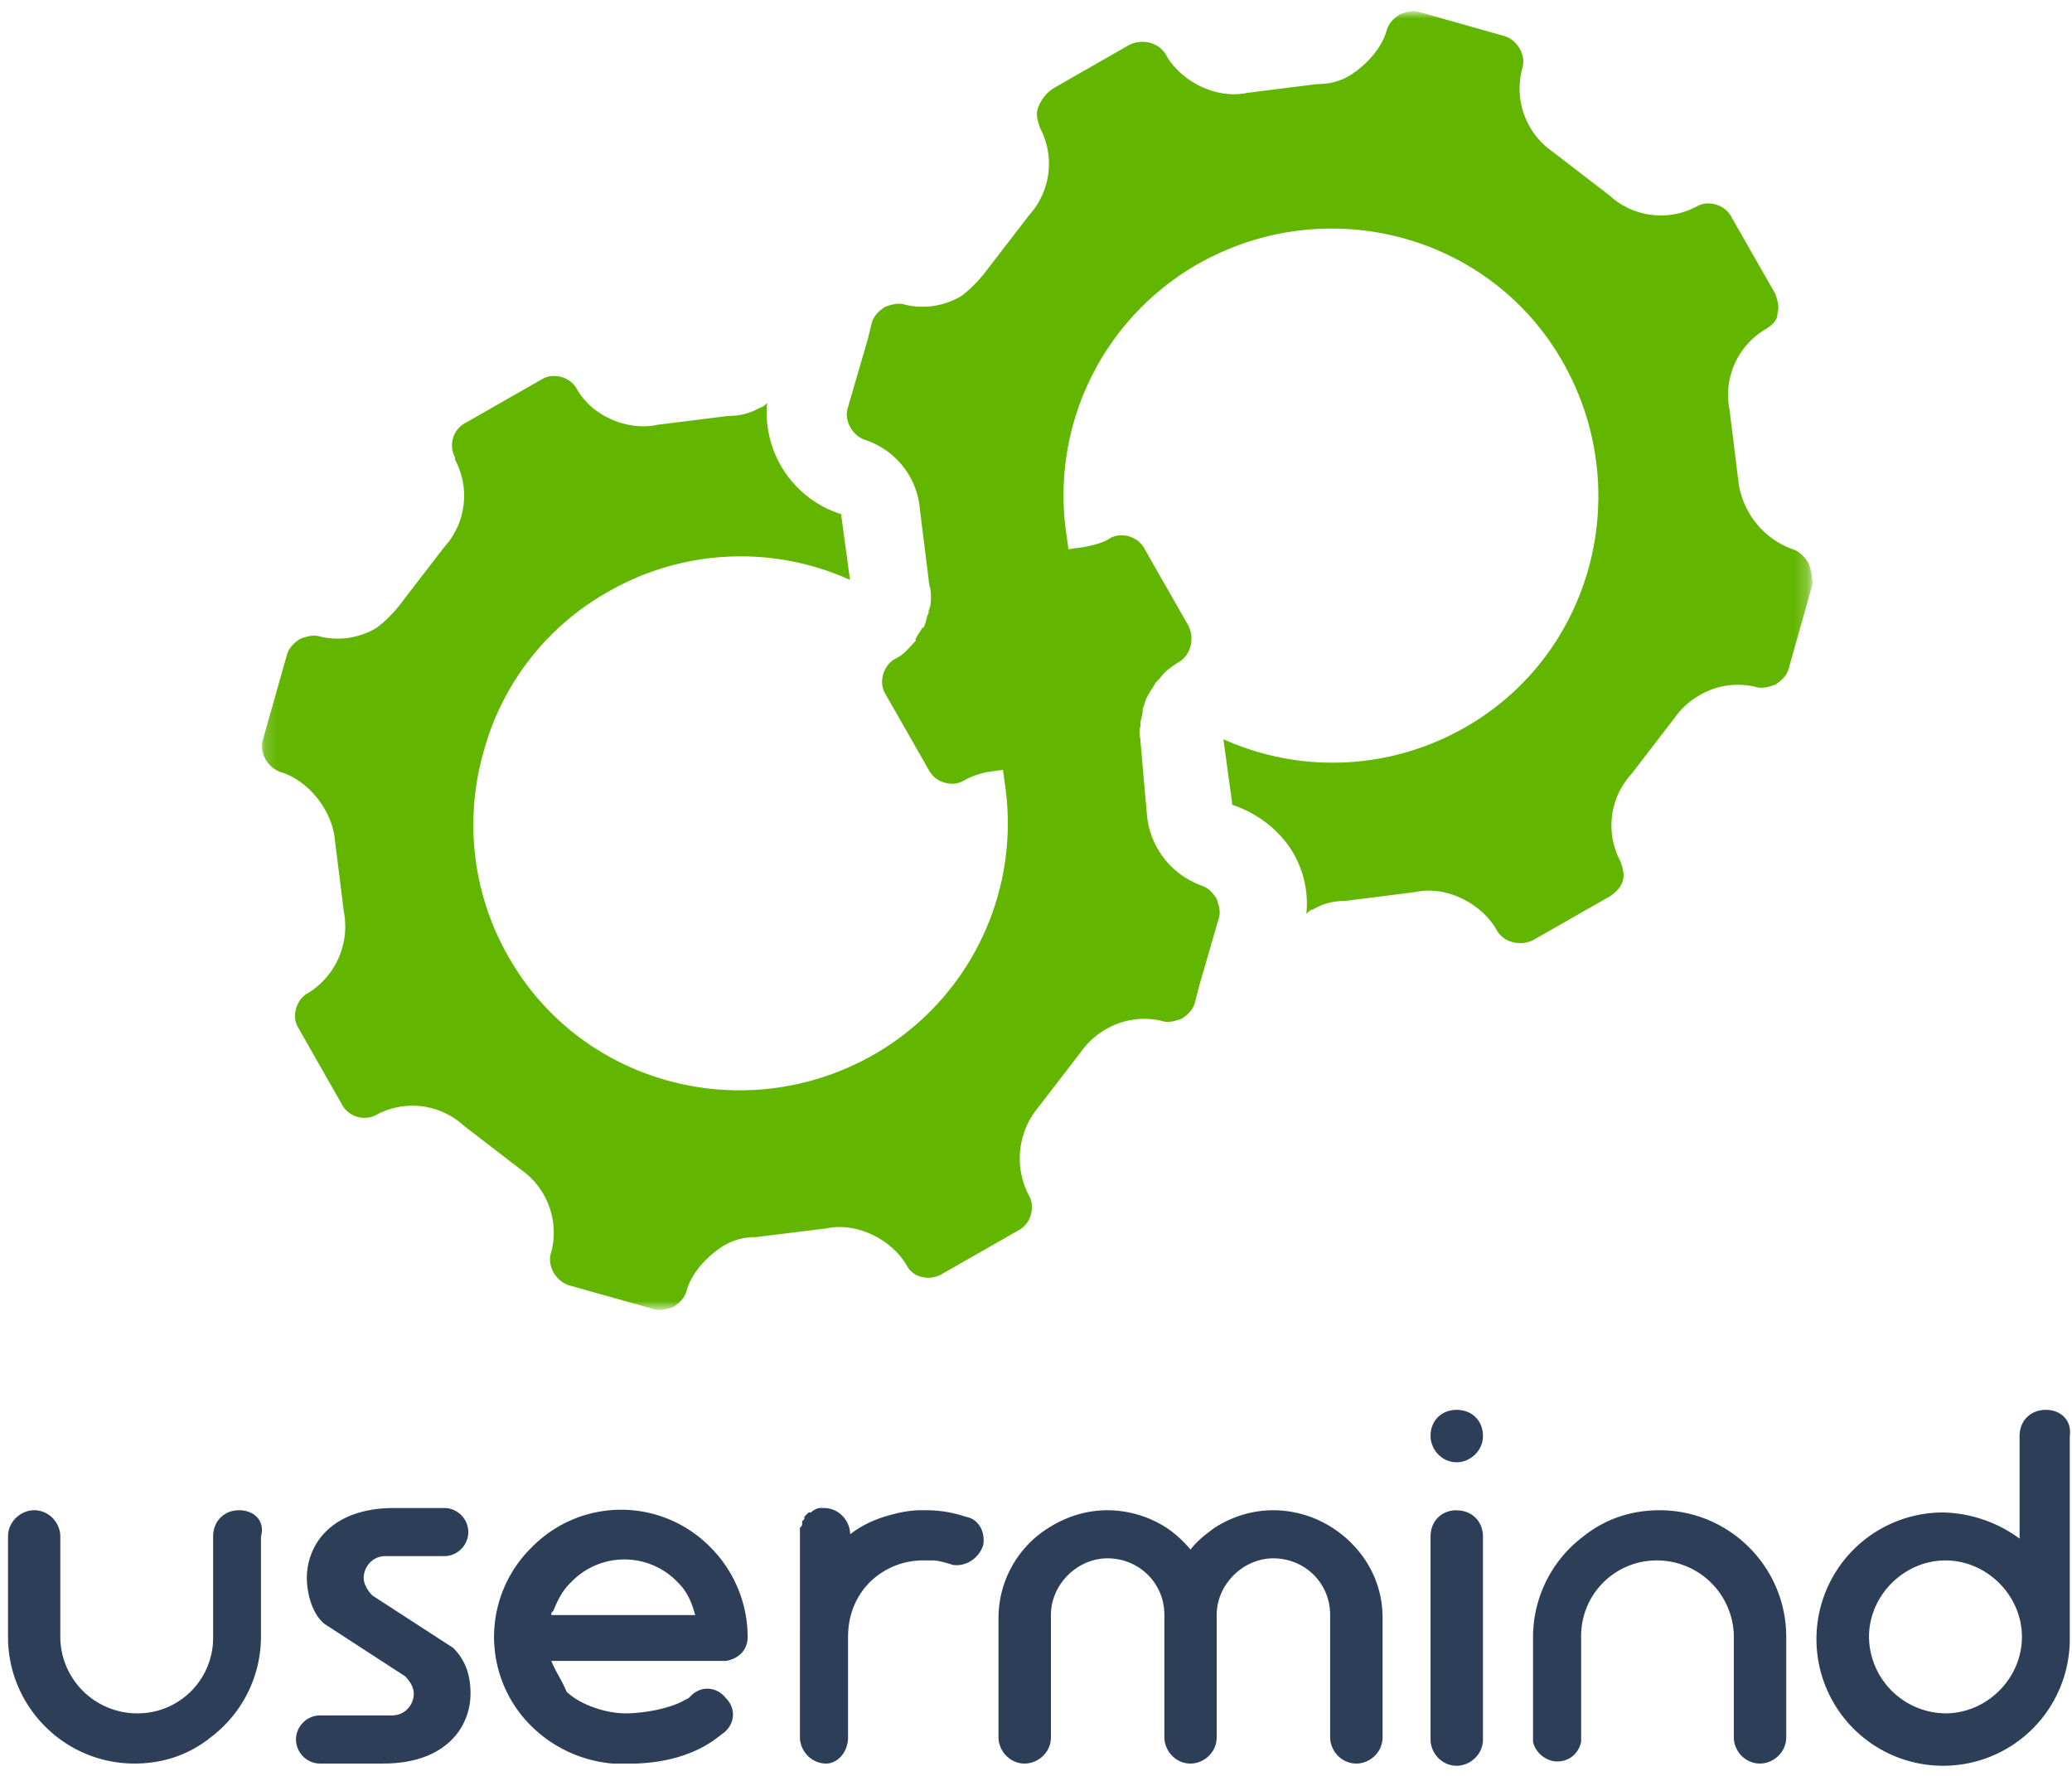 <?xml version="1.0" encoding="UTF-8"?> <svg xmlns="http://www.w3.org/2000/svg" width="168" height="144" fill="none"><mask id="a" maskUnits="userSpaceOnUse" x="21" y="0" width="126" height="107"><path d="M21.17 106.15V.98h125.6v105.17H21.17z" fill="#fff"></path></mask><g mask="url(#a)"><path d="M146.6 45.6c-.36-.53-.71-.89-1.24-1.06a6.75 6.75 0 01-4.43-5.67l-.7-5.66a6.18 6.18 0 013-6.56c.53-.35.89-.7.89-1.24.17-.53 0-1.06-.18-1.59l-3.54-6.2c-.53-1.06-1.94-1.41-2.83-.88a6.16 6.16 0 01-7.07-.89l-4.6-3.54a6.23 6.23 0 01-2.48-6.73c.35-1.06-.35-2.3-1.42-2.65L115.1.98c-.53-.18-1.06 0-1.59.18-.53.35-.88.7-1.06 1.24-.35 1.41-1.6 2.83-3 3.72-.89.53-1.78.7-2.66.7l-5.66.71c-2.48.53-5.3-.88-6.55-3-.53-1.07-1.94-1.42-3-.9l-6.2 3.55a3.27 3.27 0 00-1.23 1.6c-.18.52 0 1.05.17 1.58a6.21 6.21 0 01-.88 7.09l-3.54 4.6c-.53.7-1.24 1.42-1.95 1.95a6.12 6.12 0 01-4.6.7c-.53-.17-1.06 0-1.59.18-.53.36-.88.71-1.06 1.24l-.35 1.42-1.6 5.49c-.35 1.06.36 2.3 1.42 2.65a6.48 6.48 0 014.42 5.67l.71 5.67c0 .35.18.7.18 1.24v.17c0 .36 0 .71-.18 1.06v.18c-.18.36-.18.71-.35 1.06 0 0 0 .18-.18.18-.18.36-.35.53-.53.89v.17c-.53.53-.88 1.07-1.6 1.42-1.05.53-1.4 1.95-.88 2.83l3.54 6.2c.53 1.06 1.95 1.42 2.83.88a6.33 6.33 0 011.95-.7l1.24-.18.17 1.24A21.6 21.6 0 0170.7 85.6c-10.44 5.85-23.7 2.3-29.54-8.14A21.5 21.5 0 0139.2 61a21.22 21.22 0 0110.26-13.1 21.54 21.54 0 0119.46-.88l-.7-5.14v-.18a8.64 8.64 0 01-6.02-9.03c-.18.18-.35.36-.53.36-.89.53-1.77.7-2.65.7l-5.67.71c-2.47.54-5.3-.7-6.54-2.83-.53-1.06-1.95-1.41-2.83-.88l-6.2 3.54a2.06 2.06 0 00-.88 2.83v.18a6.18 6.18 0 01-.88 7.08l-3.54 4.6c-.53.71-1.24 1.42-1.95 1.95a6.12 6.12 0 01-4.6.7c-.53-.17-1.06 0-1.59.19-.53.35-.88.7-1.06 1.24l-1.95 6.9c-.35 1.06.36 2.3 1.42 2.66 2.3.7 4.25 3.18 4.42 5.66l.71 5.67a6.35 6.35 0 01-2.83 6.55c-1.06.53-1.42 1.95-.88 2.83l3.53 6.2a2.06 2.06 0 002.83.88 6.16 6.16 0 017.08.89l4.6 3.54a6.23 6.23 0 012.48 6.73c-.36 1.06.35 2.3 1.41 2.66l6.9 1.94c.53.18 1.06 0 1.6-.17.52-.36.88-.71 1.05-1.24.36-1.42 1.6-2.84 3.01-3.72.89-.53 1.77-.71 2.66-.71l5.66-.7c2.47-.54 5.3.88 6.54 3 .53 1.06 1.95 1.24 2.83.71l6.2-3.54c1.06-.53 1.4-1.95.88-2.83a6.46 6.46 0 01.7-7.09l3.54-4.6a6.12 6.12 0 011.95-1.77 6.12 6.12 0 014.6-.7c.53.17 1.06 0 1.6-.19.52-.35.88-.7 1.05-1.24l.36-1.41 1.59-5.49c.18-.53 0-1.06-.18-1.6-.35-.53-.7-.88-1.24-1.06A6.75 6.75 0 0193 66.14l-.53-6.02c0-.36-.18-.71 0-1.24v-.18c0-.35.18-.7.18-1.06v-.18c.17-.35.17-.7.53-1.24.18-.35.35-.53.53-.88l.18-.18.17-.18c.36-.53.89-.88 1.42-1.24 1.06-.53 1.41-1.94.88-3l-3.54-6.2c-.53-1.07-1.94-1.42-2.83-.89-.53.36-1.23.53-2.12.71l-1.24.18-.17-1.24a21.6 21.6 0 0110.79-21.96c10.44-5.84 23.7-2.3 29.54 8.15 5.84 10.44 2.3 23.72-8.14 29.57a21.57 21.57 0 01-19.46.88l.71 5.14v.17c2.12.71 3.9 2.13 4.95 3.9a8.17 8.17 0 011.07 4.96c.17-.18.35-.36.53-.36.88-.53 1.77-.7 2.65-.7l5.66-.72c2.48-.53 5.3.89 6.55 3.01.53 1.07 1.94 1.42 3 .89l6.2-3.54c.53-.36.88-.7 1.06-1.24.17-.53 0-1.06-.18-1.6a6.18 6.18 0 01.88-7.08l3.54-4.6a6.13 6.13 0 011.95-1.77 6.12 6.12 0 014.6-.7c.53.17 1.06 0 1.6-.19.52-.35.88-.7 1.05-1.23l1.95-6.91c0-.7-.18-1.42-.36-1.77z" fill="#62B600"></path></g><path d="M118.11 122.46c-1.24 0-2.12.89-2.12 2.13v16.46c0 1.06.88 2.13 2.12 2.13 1.06 0 2.13-.89 2.13-2.13V124.6c0-1.24-.89-2.13-2.13-2.13zM118.11 114.32c-1.24 0-2.12.88-2.12 2.12 0 1.06.88 2.13 2.12 2.13 1.06 0 2.13-.89 2.13-2.13 0-1.24-.89-2.12-2.13-2.12zM157.74 138.93a6.27 6.27 0 01-6.2-6.2c0-3.36 2.84-6.2 6.2-6.2 3.36 0 6.2 2.84 6.2 6.2 0 3.37-2.84 6.2-6.2 6.2zm8.14-24.61c-1.24 0-2.13.88-2.13 2.12v8.32a10.88 10.88 0 00-6.19-2.12 10.27 10.27 0 1010.26 10.27v-16.47c.18-1.24-.7-2.12-1.94-2.12zM134.56 122.46c-2.3 0-4.42.71-6.19 2.13a10.23 10.23 0 00-4.07 8.14v8.5c.18.89 1.07 1.6 1.95 1.6 1.06 0 1.77-.72 1.95-1.6v-8.5-.18a6.12 6.12 0 016.19-6.02 6.24 6.24 0 016.19 6.02v8.33c0 1.06.88 2.12 2.12 2.12 1.06 0 2.13-.88 2.13-2.13v-8.14c0-5.66-4.6-10.27-10.27-10.27zM108.03 123.88a8.89 8.89 0 00-4.78-1.42c-1.77 0-3.36.53-4.77 1.42-.71.53-1.42 1.06-1.95 1.77a9.27 9.27 0 00-1.95-1.77 8.89 8.89 0 00-4.77-1.42c-1.77 0-3.36.53-4.78 1.42a8.62 8.62 0 00-4.07 7.26v9.74c0 1.06.89 2.12 2.12 2.12 1.07 0 2.13-.88 2.13-2.13v-9.91c0-2.48 2.12-4.6 4.6-4.6 2.47 0 4.6 1.94 4.6 4.6v9.91c0 1.07.88 2.13 2.12 2.13 1.06 0 2.12-.88 2.12-2.13v-9.91c0-2.48 2.13-4.6 4.6-4.6 2.48 0 4.6 1.94 4.6 4.6v9.91c0 1.07.89 2.13 2.13 2.13 1.06 0 2.12-.88 2.12-2.13v-9.73c0-3.01-1.6-5.67-4.07-7.26zM19.4 122.46c-1.24 0-2.12.89-2.12 2.13v8.32a6.12 6.12 0 01-6.2 6.02 6.24 6.24 0 01-6.19-6.02v-8.32c0-1.07-.88-2.13-2.12-2.13-1.06 0-2.12.89-2.12 2.13v8.14C.65 138.4 5.25 143 10.9 143c2.3 0 4.42-.7 6.19-2.13a10.23 10.23 0 004.07-8.14v-8.14c.35-1.24-.53-2.13-1.77-2.13zM68.76 140.88v-8.15c0-1.6.53-3.19 1.76-4.43a6.14 6.14 0 014.43-1.77h.7c.54 0 1.6.36 1.6.36 1.06.17 2.12-.53 2.47-1.6.18-1.06-.35-2.12-1.41-2.3a9.99 9.99 0 00-3.19-.53H74.42a9.48 9.48 0 00-5.49 2.13 10.52 10.52 0 015.49-2.13c-1.95.18-3.9.71-5.49 1.95 0-1.06-.88-2.13-2.12-2.13h-.35c-.18 0-.54.18-.71.36h-.18l-.18.17-.17.18v.18l-.18.18v.17c0 .18 0 .18-.18.36V140.87c0 1.07.89 2.13 2.13 2.13.88 0 1.77-.88 1.77-2.13zM30.19 129.37c-.35-.36-.7-.89-.7-1.42 0-.89.7-1.77 1.76-1.77h4.78c1.06 0 1.94-.89 1.94-1.95s-.88-1.95-1.94-1.95h-4.07c-5.13 0-7.08 3.01-7.08 5.67 0 1.42.53 3.01 1.42 3.72l6.54 4.25c.36.35.71.88.71 1.41 0 .89-.7 1.77-1.77 1.77h-5.84c-1.06 0-1.94.89-1.94 1.95s.88 1.95 1.94 1.95h5.13c5.13 0 7.08-3.01 7.08-5.67 0-1.41-.35-2.65-1.41-3.71l-6.55-4.25zM51.77 130.96H44.7c0-.18 0-.18.17-.35.36-.89.71-1.6 1.42-2.3a5.98 5.98 0 018.67 0c.7.7 1.06 1.41 1.41 2.65h-4.6zm-7.07 3.72h14.15c1.06-.18 1.77-.89 1.77-1.95 0-2.66-1.06-5.31-3.01-7.26a10.14 10.14 0 00-14.5 0 10.16 10.16 0 000 14.52 10.67 10.67 0 006.54 3.01h1.94c4.78-.18 6.73-2.3 7.08-2.48.89-.7 1.06-1.95.18-2.83-.7-.89-1.95-1.06-2.83-.18l-.18.18-.35.18c-1.24.7-3.36 1.06-4.78 1.06-1.6 0-3.71-.71-4.78-1.77-.35-.89-.88-1.6-1.23-2.48z" fill="#2D3F58"></path></svg> 